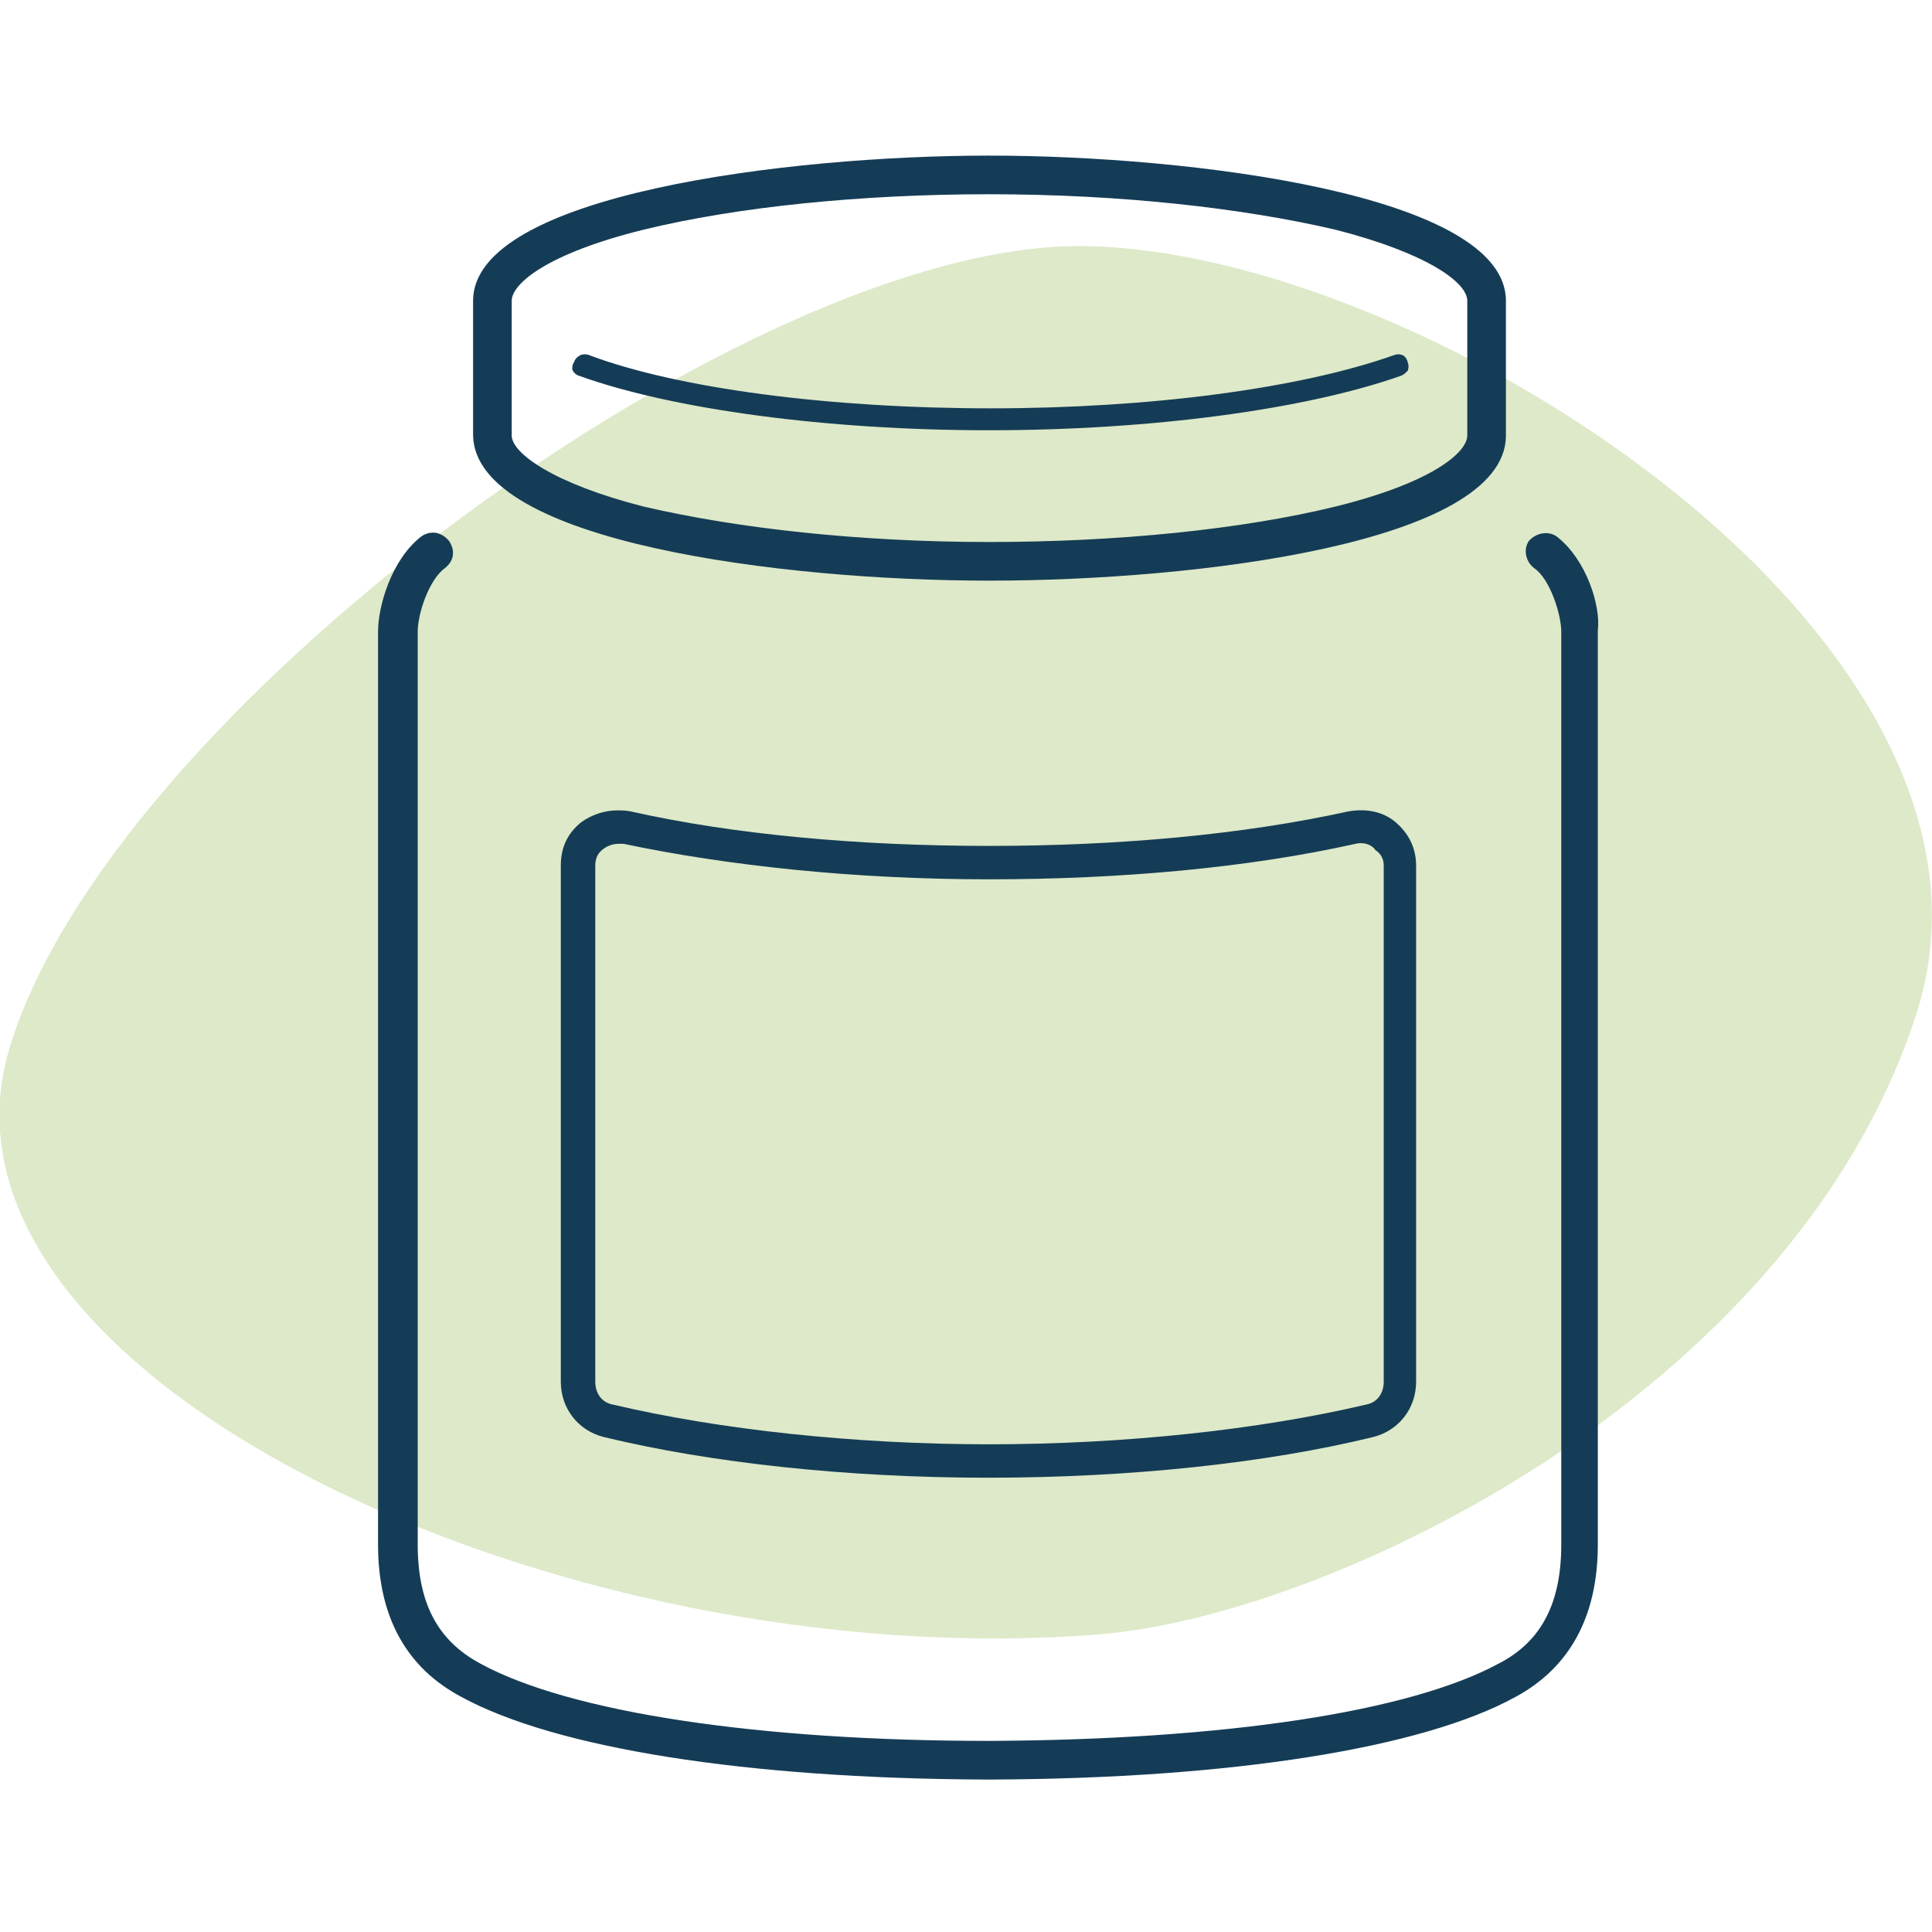 <svg version="1.2" xmlns="http://www.w3.org/2000/svg" viewBox="0 0 185 185" width="185" height="185">
	<title>products</title>
	<style>
		.s0 { fill: #dde9c8 } 
		.s1 { fill: none } 
		.s2 { fill: #153c56 } 
	</style>
	<path class="s0" d="m105.2 156.5c21.9-1.7 66.5-22.9 78.3-59.4 11.8-36.5-49.5-74.8-81.8-73.5-32.3 1.4-91.3 45.1-100.8 76.8-9.4 31.4 52.8 60.2 104.3 56.1z"/>
	<g>
		<path class="s1" d="m94.7 86.5c-13 0-25.2-1.2-35.4-3.4h-0.1v49.2c10 2.3 22.7 3.7 35.5 3.7 12.9 0 25.5-1.4 35.6-3.8v-49.1c-10.6 2.2-22.9 3.4-35.6 3.4z"/>
		<path class="s2" d="m133.6 78.7c-1.2-1-2.8-1.3-4.5-1-10 2.2-21.8 3.3-34.4 3.3-12.6 0-24.5-1.1-34.3-3.3-0.5-0.1-0.8-0.1-1.3-0.1-1.2 0-2.4 0.4-3.4 1.1-1.4 1.1-2 2.5-2 4.2v49.4c0 2.6 1.7 4.7 4.1 5.3 10.3 2.5 23.4 3.9 36.8 3.9 13.6 0 26.7-1.4 36.9-3.9 2.4-0.6 4.1-2.7 4.1-5.3v-49.4c0-1.7-0.7-3.1-2-4.2zm-1.1 53.6c0 1.1-0.6 2-1.7 2.2-10.2 2.4-23.1 3.8-36.1 3.8-12.9 0-25.8-1.4-36-3.8-1.1-0.2-1.7-1.1-1.7-2.2v-49.4c0-0.8 0.3-1.3 0.9-1.7 0.3-0.2 0.8-0.4 1.3-0.4h0.5c10 2.1 22.1 3.4 35 3.4 12.6 0 24.8-1.1 35.1-3.4 0.8-0.2 1.6 0.1 1.9 0.6 0.3 0.2 0.8 0.6 0.8 1.5z"/>
		<path class="s2" d="m149.1 51.4c-0.8-0.6-2-0.4-2.7 0.4-0.5 0.7-0.4 1.9 0.5 2.6 1.5 1 2.6 4.4 2.6 6.1v87.4c0 5.6-1.9 9.3-6 11.4-8.5 4.6-26.1 7.3-48.8 7.4-21.9 0-40.1-2.7-48.7-7.4-4.1-2.2-6-5.8-6-11.4v-87.4c0-1.8 1.1-5 2.6-6.1 0.9-0.7 1-1.7 0.4-2.6-0.4-0.5-1-0.8-1.5-0.8-0.4 0-0.8 0.1-1.2 0.4-2.8 2.2-4.1 6.6-4.1 9.1v87.4c0 6.9 2.7 11.8 8 14.6 9 4.9 27.2 7.8 50 7.9h0.9c22.8-0.1 41.1-3 50-7.9 5.2-2.8 7.9-7.7 7.9-14.6v-87.5c0.3-2.4-1.1-6.8-3.9-9z"/>
		<path class="s2" d="m94.7 55.6c19.9 0 49.3-3.6 49.5-13.8v-13c0-10.2-30.3-13.9-49.5-13.9-19.1 0-49.4 3.7-49.4 13.9v12.9c0.2 10.2 29.6 13.9 49.4 13.9zm-45.7-26.8c0-1.6 3.3-4.5 12.6-6.8 9-2.2 20.9-3.4 33.1-3.4 12.5 0 24.2 1.3 33.2 3.4 8.6 2.2 12.6 5 12.6 6.8v12.9c0 1.6-3.3 4.5-12.6 6.8-9 2.2-20.9 3.4-33.2 3.4-12.4 0-24.1-1.3-33.1-3.4-8.6-2.2-12.6-5.1-12.6-6.8z"/>
		<path class="s2" d="m55.5 36c8.9 3.2 23.7 5.2 39.2 5.2 15.6 0 30.3-2 39.4-5.2 0.3-0.1 0.5-0.3 0.7-0.5 0.1-0.3 0.1-0.5 0-0.8-0.1-0.4-0.3-0.6-0.5-0.7-0.3-0.1-0.5-0.1-0.8 0-9 3.2-23.4 5.1-38.6 5.1-15.5 0-30-1.9-38.5-5.1-0.2-0.1-0.6-0.1-0.8 0-0.2 0.1-0.5 0.3-0.6 0.6l-0.1 0.2c-0.1 0.2-0.1 0.3-0.1 0.6 0.1 0.2 0.3 0.5 0.7 0.6z"/>
	</g>
</svg>